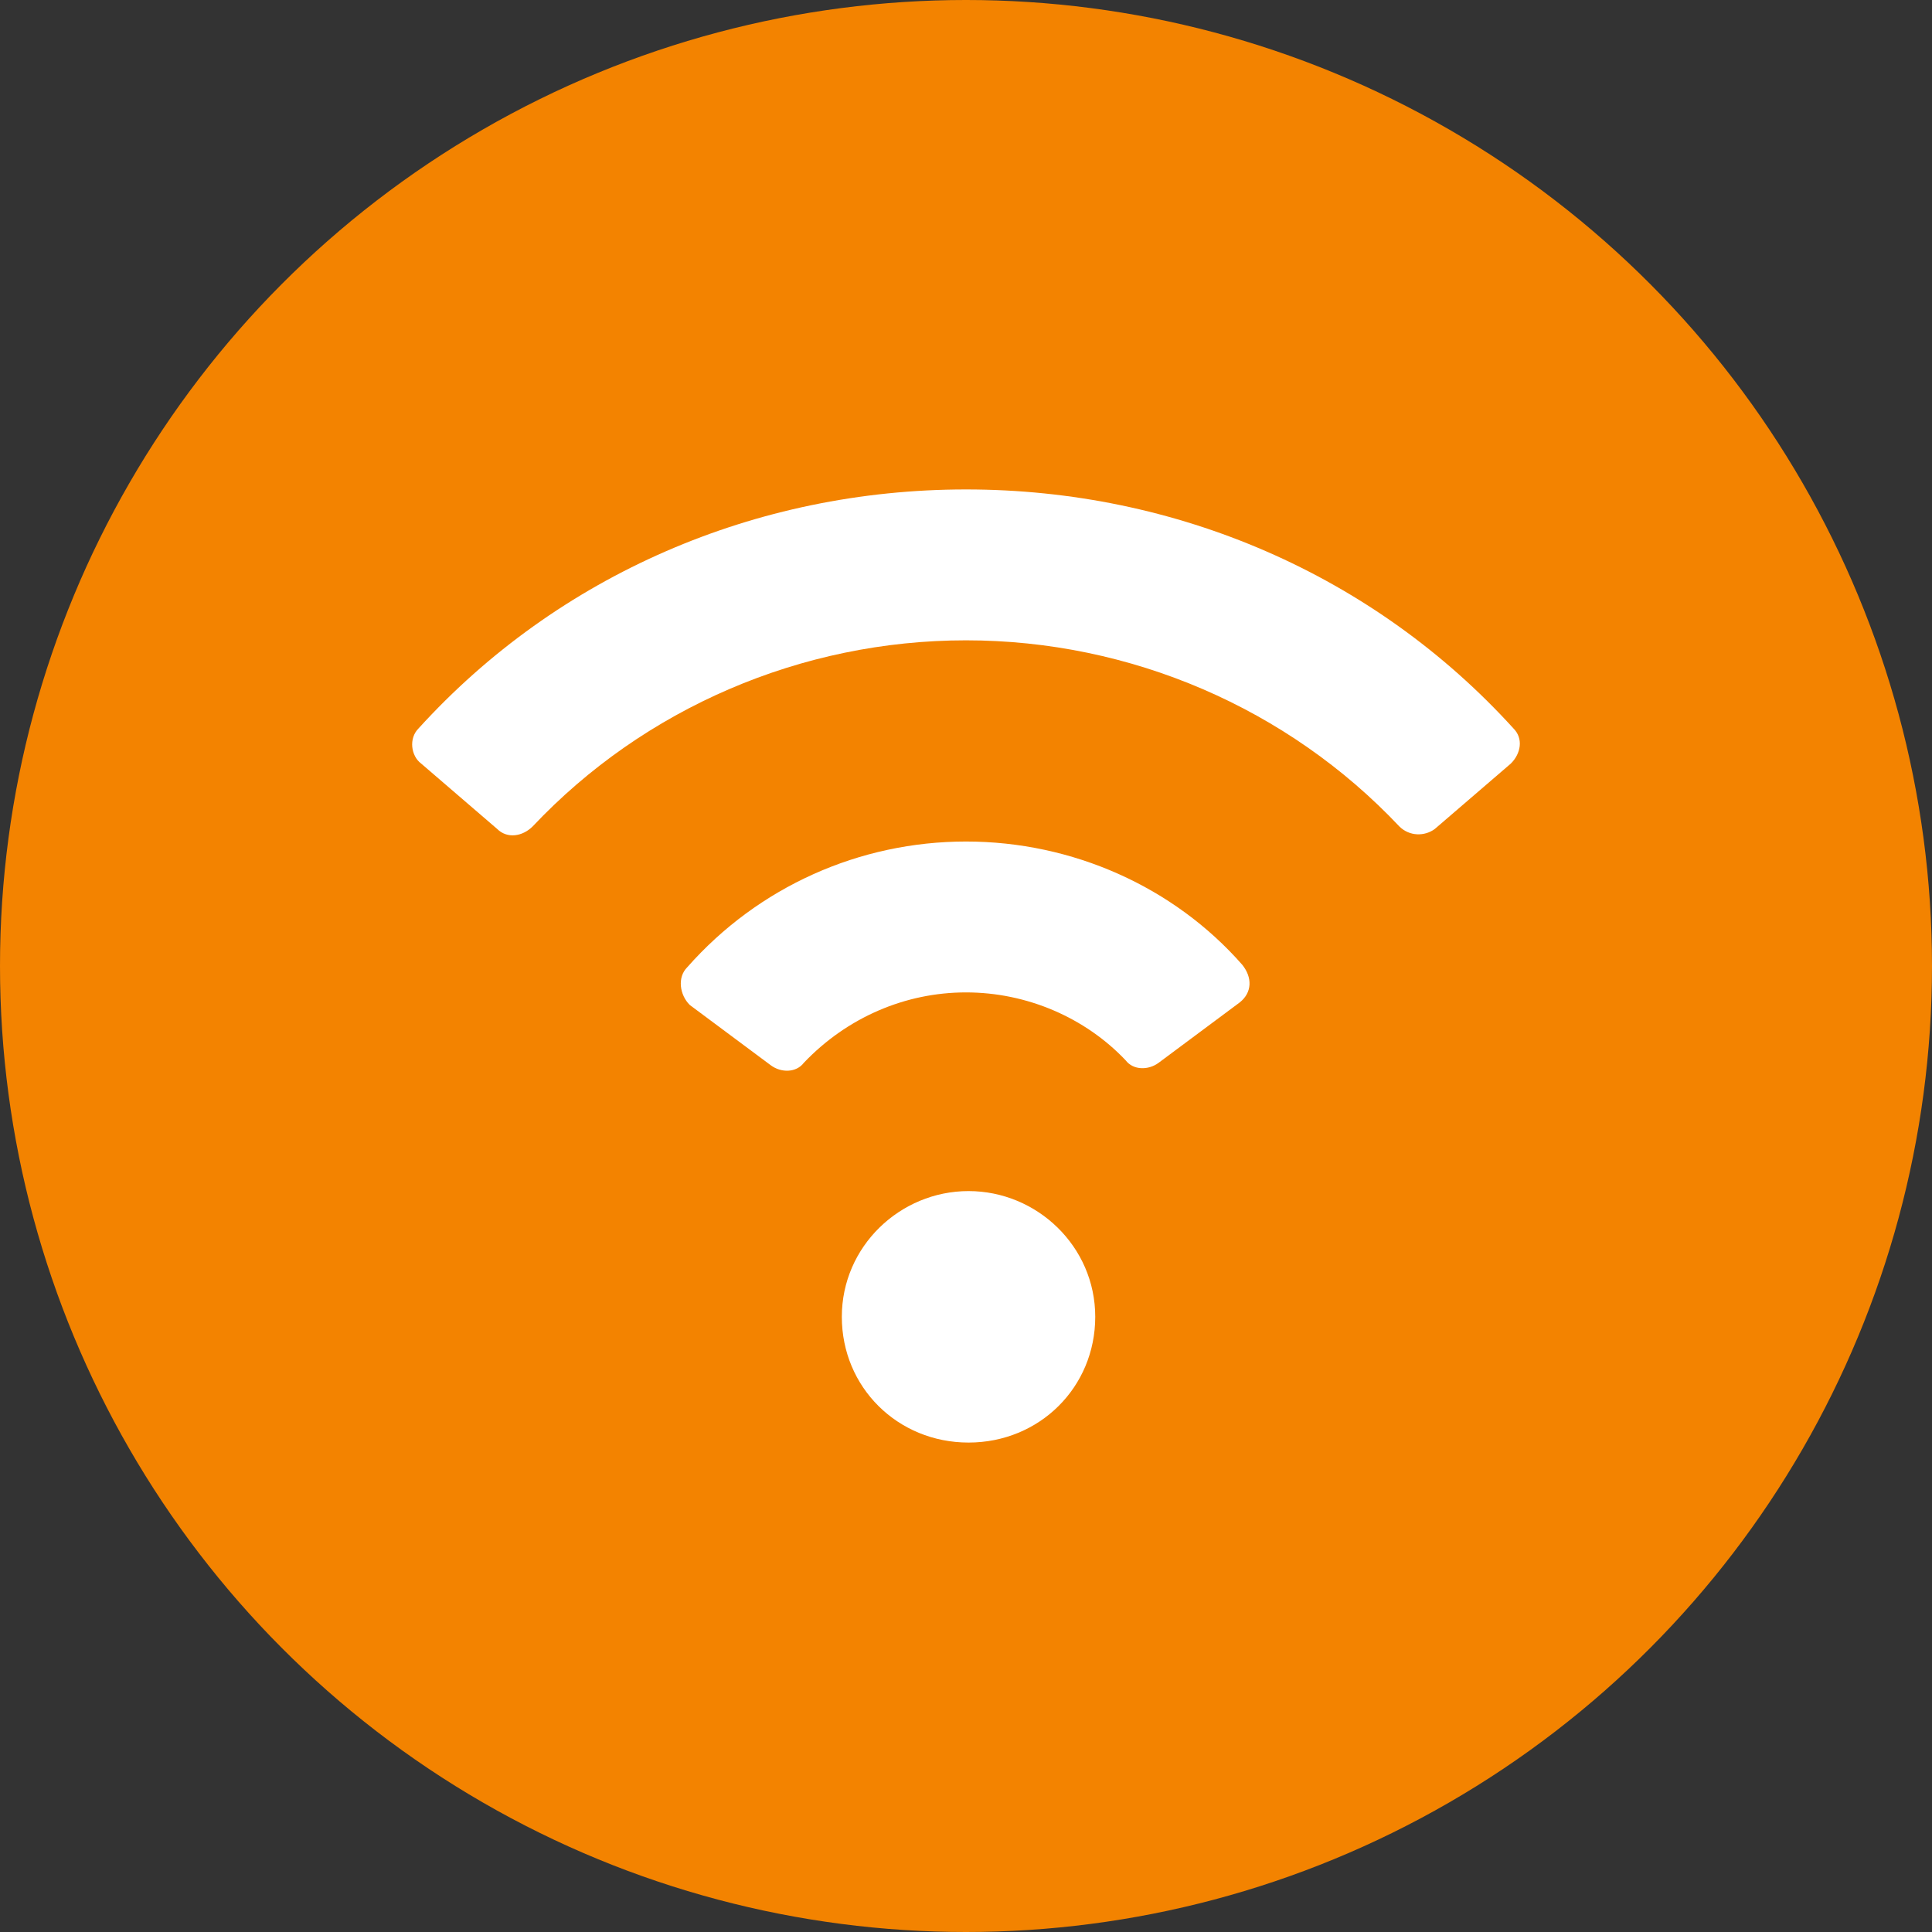 <svg width="150" height="150" viewBox="0 0 150 150" fill="none" xmlns="http://www.w3.org/2000/svg">
<rect x="0" y="0" width="150" height="150" fill="#333333" stroke="none"/>
<circle cx="75" cy="75" r="75" fill="#F38300"/>
<path d="M117.499 56.549C106.677 44.639 91.331 38 75 38C58.669 38 43.322 44.639 32.501 56.549C31.714 57.33 31.911 58.697 32.698 59.282L38.6 64.359C39.387 65.14 40.568 64.945 41.355 64.164C50.012 54.987 62.211 49.715 75 49.715C87.789 49.715 99.988 54.987 108.645 64.164C109.432 64.945 110.613 64.945 111.4 64.359L117.302 59.282C118.089 58.501 118.286 57.33 117.499 56.549ZM75 65.335C66.736 65.335 58.866 68.85 53.357 75.098C52.57 75.879 52.767 77.245 53.554 78.026L59.85 82.712C60.637 83.298 61.817 83.298 62.408 82.517C65.752 79.003 70.278 77.05 75 77.05C79.722 77.05 84.248 79.003 87.395 82.322C87.986 83.103 89.166 83.103 89.953 82.517L96.249 77.831C97.233 77.05 97.233 75.879 96.446 74.902C91.134 68.85 83.264 65.335 75 65.335ZM75.197 92.475C80.509 92.475 85.034 96.77 85.034 102.237C85.034 107.704 80.706 112 75.197 112C69.688 112 65.359 107.704 65.359 102.237C65.359 96.77 69.884 92.475 75.197 92.475Z" fill="white"/>
</svg>
